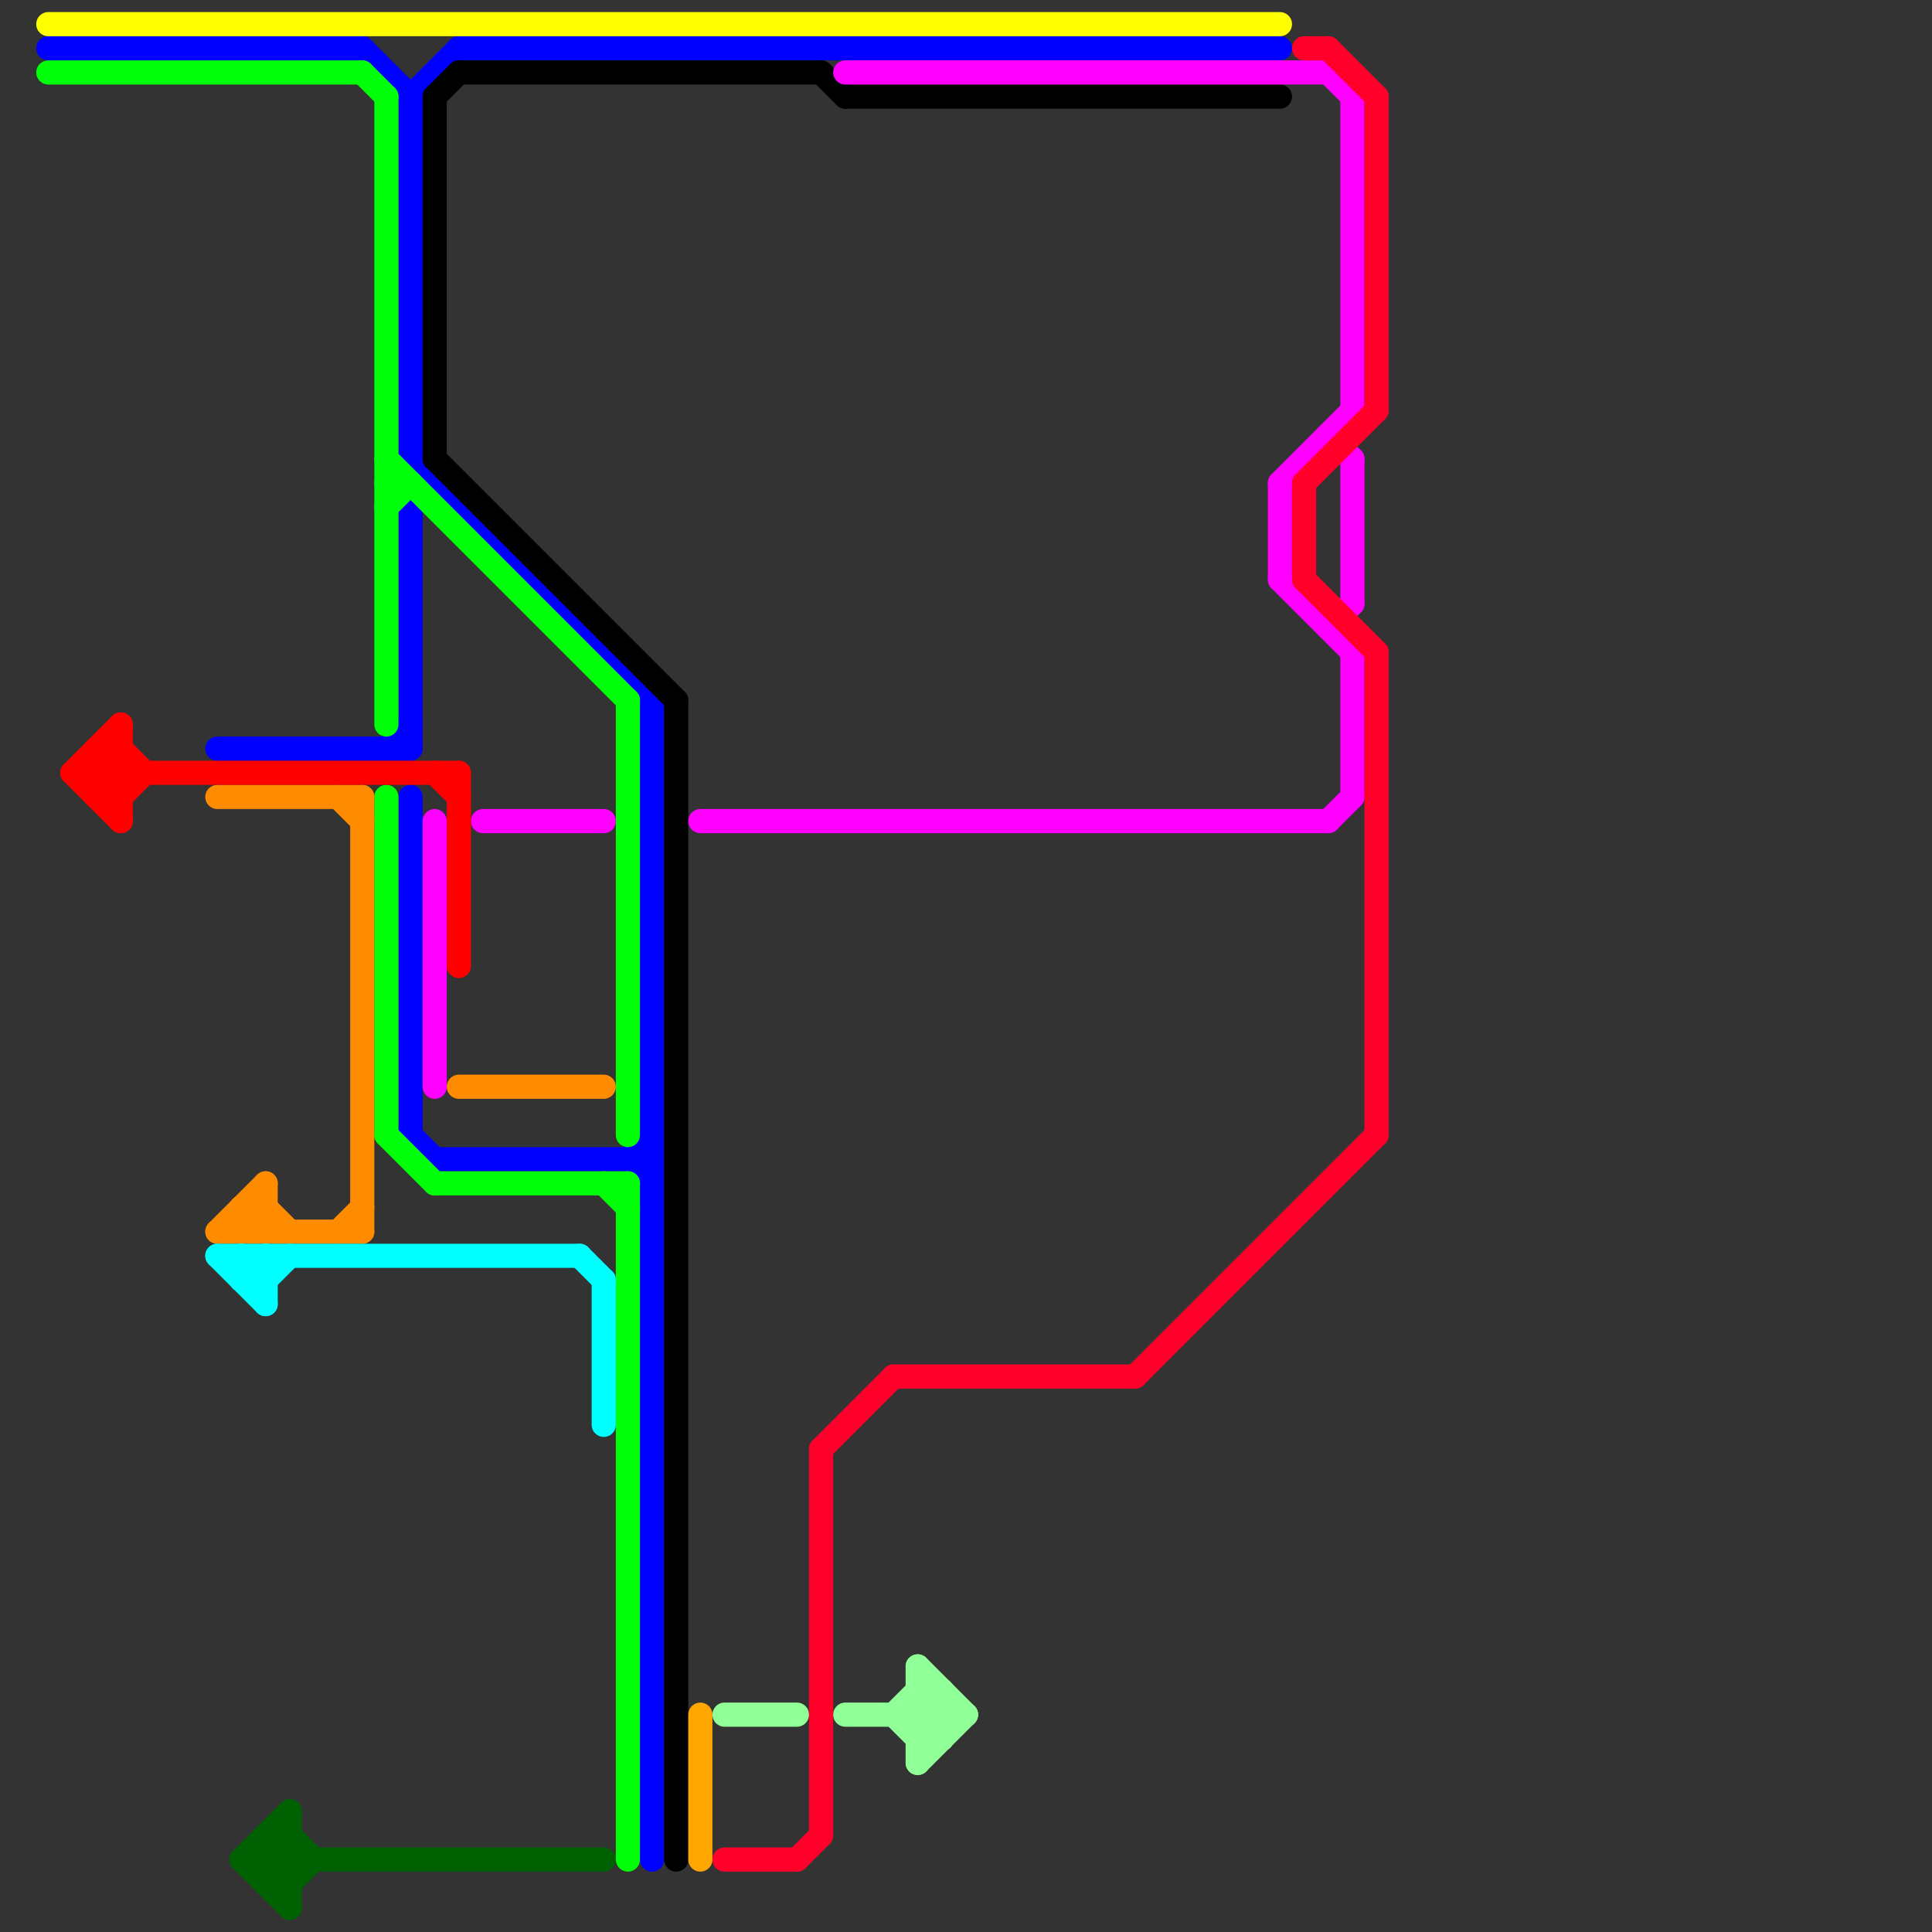 
<svg version="1.1" xmlns="http://www.w3.org/2000/svg" viewBox="0 0 80 80">
<rect x="0" y="0" width="80" height="80" fill="#333333" stroke="none"/>
<style>text { font: 1px Helvetica; font-weight: 600; white-space: pre; dominant-baseline: central; } line { stroke-width: 1; fill: none; stroke-linecap: round; stroke-linejoin: round; } .c0 { stroke: #0000ff } .c1 { stroke: #00ff08 } .c2 { stroke: #000000 } .c3 { stroke: #91ff97 } .c4 { stroke: #ff8c00 } .c5 { stroke: #00ffff } .c6 { stroke: #ff00ff } .c7 { stroke: #ff0000 } .c8 { stroke: #ffff00 } .c9 { stroke: #006103 } .c10 { stroke: #ff002a } .c11 { stroke: #ffa600 } .w1 { stroke-width: 1; }</style><defs><g id="csm-00ffff"><circle r="0.4" fill="#00ffff"/><circle r="0.2" fill="#fff"/></g><g id="csm-00ff08"><circle r="0.4" fill="#00ff08"/><circle r="0.2" fill="#fff"/></g><g id="csm-ffa600"><circle r="0.4" fill="#ffa600"/><circle r="0.2" fill="#fff"/></g></defs><line class="c0 " x1="17" y1="21" x2="18" y2="20"/><line class="c0 " x1="26" y1="48" x2="27" y2="49"/><line class="c0 " x1="18" y1="48" x2="27" y2="48"/><line class="c0 " x1="16" y1="31" x2="17" y2="30"/><line class="c0 " x1="17" y1="47" x2="18" y2="48"/><line class="c0 " x1="17" y1="19" x2="27" y2="29"/><line class="c0 " x1="17" y1="4" x2="19" y2="2"/><line class="c0 " x1="17" y1="21" x2="17" y2="31"/><line class="c0 " x1="17" y1="4" x2="17" y2="19"/><line class="c0 " x1="9" y1="31" x2="17" y2="31"/><line class="c0 " x1="26" y1="48" x2="27" y2="47"/><line class="c0 " x1="19" y1="2" x2="53" y2="2"/><line class="c0 " x1="2" y1="2" x2="15" y2="2"/><line class="c0 " x1="15" y1="2" x2="17" y2="4"/><line class="c0 " x1="17" y1="33" x2="17" y2="47"/><line class="c0 " x1="27" y1="29" x2="27" y2="77"/><line class="c1 " x1="16" y1="47" x2="18" y2="49"/><line class="c1 " x1="25" y1="49" x2="26" y2="50"/><line class="c1 " x1="16" y1="20" x2="17" y2="20"/><line class="c1 " x1="16" y1="33" x2="16" y2="47"/><line class="c1 " x1="16" y1="21" x2="17" y2="20"/><line class="c1 " x1="15" y1="3" x2="16" y2="4"/><line class="c1 " x1="16" y1="4" x2="16" y2="30"/><line class="c1 " x1="16" y1="19" x2="26" y2="29"/><line class="c1 " x1="26" y1="29" x2="26" y2="47"/><line class="c1 " x1="2" y1="3" x2="15" y2="3"/><line class="c1 " x1="18" y1="49" x2="26" y2="49"/><line class="c1 " x1="26" y1="49" x2="26" y2="77"/><line class="c2 " x1="34" y1="3" x2="35" y2="4"/><line class="c2 " x1="18" y1="19" x2="28" y2="29"/><line class="c2 " x1="18" y1="4" x2="18" y2="19"/><line class="c2 " x1="18" y1="4" x2="19" y2="3"/><line class="c2 " x1="19" y1="3" x2="34" y2="3"/><line class="c2 " x1="35" y1="4" x2="53" y2="4"/><line class="c2 " x1="28" y1="29" x2="28" y2="77"/><line class="c3 " x1="38" y1="72" x2="39" y2="71"/><line class="c3 " x1="38" y1="69" x2="40" y2="71"/><line class="c3 " x1="35" y1="71" x2="40" y2="71"/><line class="c3 " x1="38" y1="70" x2="39" y2="71"/><line class="c3 " x1="38" y1="71" x2="39" y2="72"/><line class="c3 " x1="30" y1="71" x2="33" y2="71"/><line class="c3 " x1="37" y1="71" x2="38" y2="70"/><line class="c3 " x1="38" y1="71" x2="39" y2="70"/><line class="c3 " x1="38" y1="73" x2="40" y2="71"/><line class="c3 " x1="38" y1="69" x2="38" y2="73"/><line class="c3 " x1="38" y1="70" x2="39" y2="70"/><line class="c3 " x1="37" y1="71" x2="38" y2="72"/><line class="c3 " x1="38" y1="72" x2="39" y2="72"/><line class="c3 " x1="39" y1="70" x2="39" y2="72"/><line class="c4 " x1="10" y1="50" x2="11" y2="51"/><line class="c4 " x1="11" y1="49" x2="11" y2="51"/><line class="c4 " x1="15" y1="33" x2="15" y2="51"/><line class="c4 " x1="10" y1="50" x2="11" y2="50"/><line class="c4 " x1="14" y1="33" x2="15" y2="34"/><line class="c4 " x1="10" y1="51" x2="11" y2="50"/><line class="c4 " x1="10" y1="50" x2="10" y2="51"/><line class="c4 " x1="11" y1="50" x2="12" y2="51"/><line class="c4 " x1="14" y1="51" x2="15" y2="50"/><line class="c4 " x1="9" y1="51" x2="11" y2="49"/><line class="c4 " x1="9" y1="33" x2="15" y2="33"/><line class="c4 " x1="19" y1="45" x2="25" y2="45"/><line class="c4 " x1="9" y1="51" x2="15" y2="51"/><line class="c5 " x1="11" y1="52" x2="11" y2="54"/><line class="c5 " x1="10" y1="53" x2="11" y2="52"/><line class="c5 " x1="24" y1="52" x2="25" y2="53"/><line class="c5 " x1="10" y1="52" x2="10" y2="53"/><line class="c5 " x1="9" y1="52" x2="24" y2="52"/><line class="c5 " x1="11" y1="53" x2="12" y2="52"/><line class="c5 " x1="9" y1="52" x2="11" y2="54"/><line class="c5 " x1="10" y1="52" x2="11" y2="53"/><line class="c5 " x1="25" y1="53" x2="25" y2="59"/><line class="c5 " x1="10" y1="53" x2="11" y2="53"/><line class="c6 " x1="35" y1="3" x2="55" y2="3"/><line class="c6 " x1="53" y1="20" x2="53" y2="24"/><line class="c6 " x1="56" y1="4" x2="56" y2="17"/><line class="c6 " x1="55" y1="18" x2="56" y2="19"/><line class="c6 " x1="55" y1="3" x2="56" y2="4"/><line class="c6 " x1="55" y1="34" x2="56" y2="33"/><line class="c6 " x1="53" y1="24" x2="56" y2="27"/><line class="c6 " x1="56" y1="27" x2="56" y2="33"/><line class="c6 " x1="20" y1="34" x2="25" y2="34"/><line class="c6 " x1="18" y1="34" x2="18" y2="45"/><line class="c6 " x1="29" y1="34" x2="55" y2="34"/><line class="c6 " x1="56" y1="19" x2="56" y2="25"/><line class="c6 " x1="55" y1="26" x2="56" y2="25"/><line class="c6 " x1="53" y1="20" x2="56" y2="17"/><line class="c7 " x1="4" y1="31" x2="5" y2="32"/><line class="c7 " x1="5" y1="31" x2="6" y2="32"/><line class="c7 " x1="4" y1="32" x2="5" y2="33"/><line class="c7 " x1="4" y1="33" x2="5" y2="32"/><line class="c7 " x1="3" y1="32" x2="19" y2="32"/><line class="c7 " x1="4" y1="31" x2="5" y2="31"/><line class="c7 " x1="5" y1="33" x2="6" y2="32"/><line class="c7 " x1="19" y1="32" x2="19" y2="40"/><line class="c7 " x1="4" y1="33" x2="5" y2="33"/><line class="c7 " x1="3" y1="32" x2="5" y2="34"/><line class="c7 " x1="18" y1="32" x2="19" y2="33"/><line class="c7 " x1="3" y1="32" x2="5" y2="30"/><line class="c7 " x1="4" y1="31" x2="4" y2="33"/><line class="c7 " x1="5" y1="30" x2="5" y2="34"/><line class="c7 " x1="4" y1="32" x2="5" y2="31"/><line class="c8 " x1="2" y1="1" x2="53" y2="1"/><line class="c9 " x1="11" y1="77" x2="12" y2="76"/><line class="c9 " x1="10" y1="77" x2="25" y2="77"/><line class="c9 " x1="12" y1="78" x2="13" y2="77"/><line class="c9 " x1="11" y1="78" x2="12" y2="77"/><line class="c9 " x1="11" y1="76" x2="12" y2="77"/><line class="c9 " x1="11" y1="77" x2="12" y2="78"/><line class="c9 " x1="11" y1="76" x2="11" y2="78"/><line class="c9 " x1="10" y1="77" x2="12" y2="79"/><line class="c9 " x1="12" y1="75" x2="12" y2="79"/><line class="c9 " x1="12" y1="76" x2="13" y2="77"/><line class="c9 " x1="11" y1="76" x2="12" y2="76"/><line class="c9 " x1="10" y1="77" x2="12" y2="75"/><line class="c9 " x1="11" y1="78" x2="12" y2="78"/><line class="c10 " x1="37" y1="57" x2="47" y2="57"/><line class="c10 " x1="55" y1="2" x2="57" y2="4"/><line class="c10 " x1="54" y1="24" x2="57" y2="27"/><line class="c10 " x1="54" y1="20" x2="57" y2="17"/><line class="c10 " x1="30" y1="77" x2="33" y2="77"/><line class="c10 " x1="54" y1="20" x2="54" y2="24"/><line class="c10 " x1="57" y1="4" x2="57" y2="17"/><line class="c10 " x1="34" y1="60" x2="37" y2="57"/><line class="c10 " x1="34" y1="60" x2="34" y2="76"/><line class="c10 " x1="47" y1="57" x2="57" y2="47"/><line class="c10 " x1="57" y1="27" x2="57" y2="47"/><line class="c10 " x1="54" y1="2" x2="55" y2="2"/><line class="c10 " x1="33" y1="77" x2="34" y2="76"/><line class="c11 " x1="29" y1="71" x2="29" y2="77"/>
</svg>
